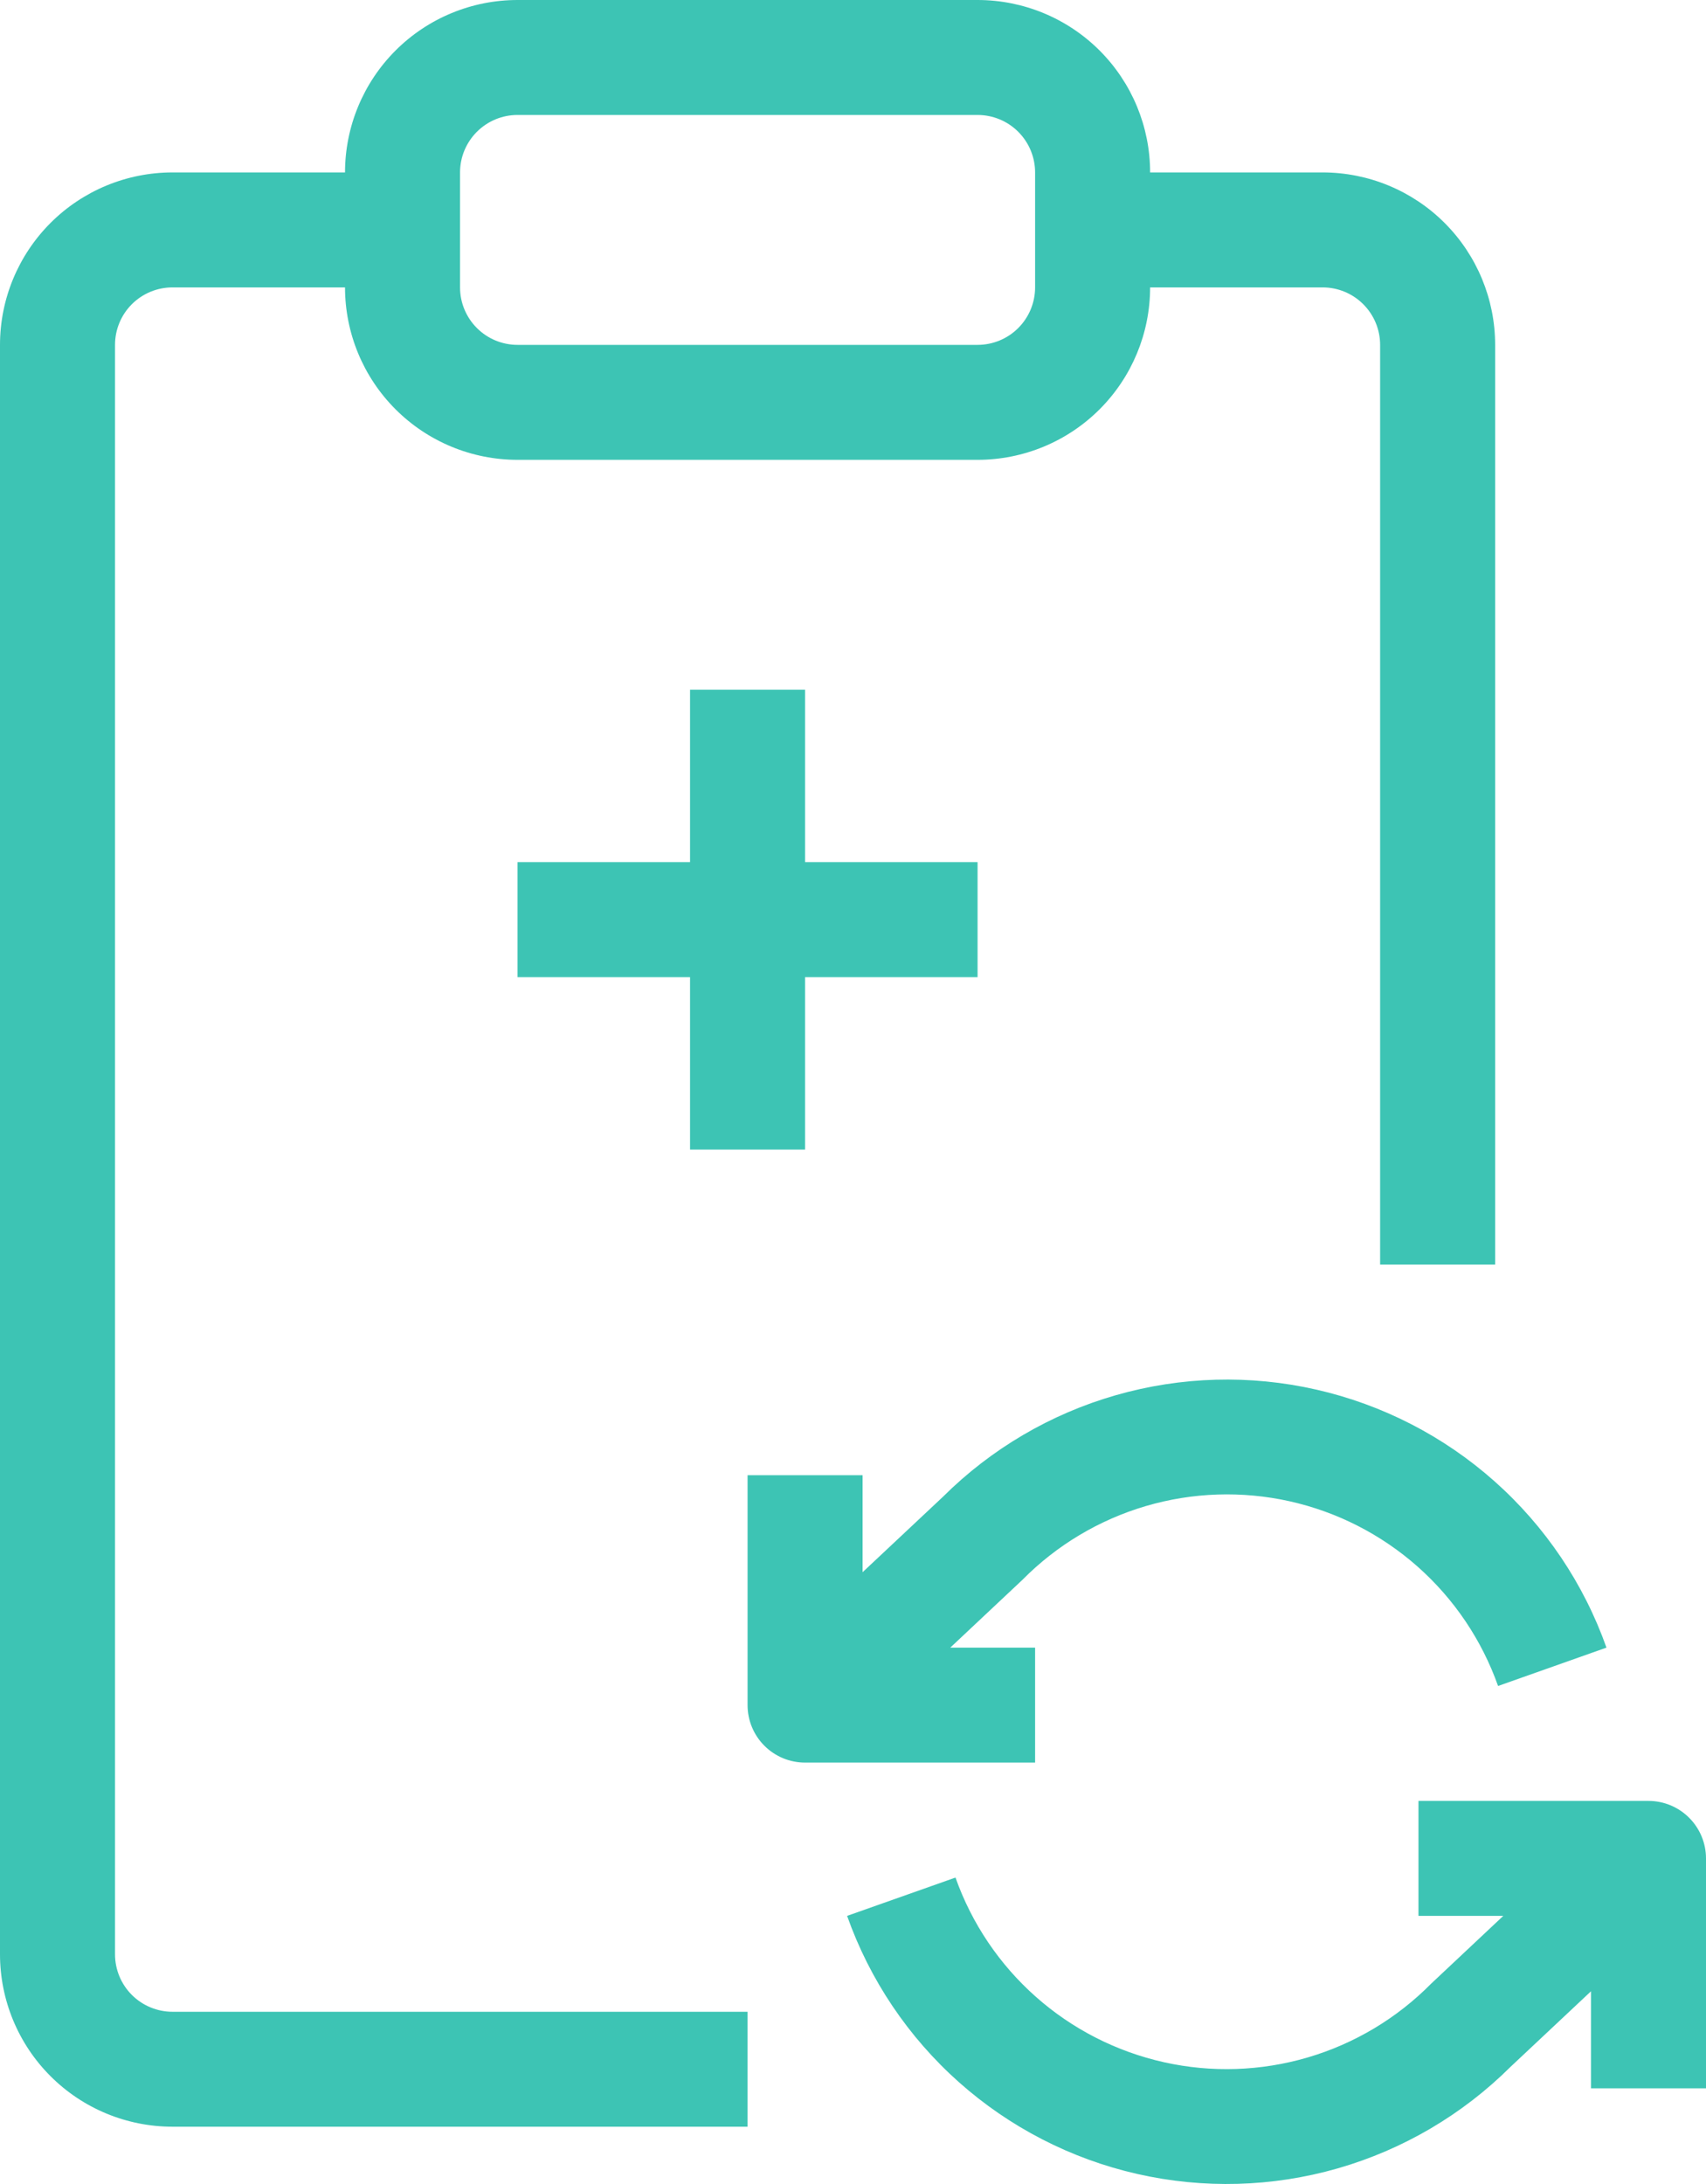 <svg width="50" height="64" viewBox="0 0 50 64" fill="none" xmlns="http://www.w3.org/2000/svg">
<path fill-rule="evenodd" clip-rule="evenodd" d="M10.112 5.053C10.112 3.713 10.645 2.428 11.593 1.48C12.541 0.532 13.827 0 15.168 0H28.651C29.992 0 31.278 0.532 32.227 1.48C33.175 2.428 33.708 3.713 33.708 5.053H38.764C40.105 5.053 41.391 5.585 42.339 6.533C43.287 7.481 43.82 8.766 43.82 10.106V37.056H40.449V10.106C40.449 9.659 40.271 9.231 39.955 8.915C39.639 8.599 39.211 8.422 38.764 8.422H33.708C33.708 9.762 33.175 11.047 32.227 11.995C31.278 12.943 29.992 13.475 28.651 13.475H15.168C13.827 13.475 12.541 12.943 11.593 11.995C10.645 11.047 10.112 9.762 10.112 8.422H5.056C4.609 8.422 4.18 8.599 3.864 8.915C3.548 9.231 3.371 9.659 3.371 10.106V57.268C3.371 57.715 3.548 58.143 3.864 58.459C4.18 58.775 4.609 58.953 5.056 58.953H21.91V62.321H5.056C3.715 62.321 2.429 61.789 1.481 60.841C0.533 59.894 0 58.608 0 57.268V10.106C0 8.766 0.533 7.481 1.481 6.533C2.429 5.585 3.715 5.053 5.056 5.053H10.112ZM15.168 3.369C14.721 3.369 14.293 3.546 13.977 3.862C13.661 4.178 13.483 4.606 13.483 5.053V8.422C13.483 8.869 13.661 9.297 13.977 9.613C14.293 9.929 14.721 10.106 15.168 10.106H28.651C29.098 10.106 29.527 9.929 29.843 9.613C30.159 9.297 30.337 8.869 30.337 8.422V5.053C30.337 4.606 30.159 4.178 29.843 3.862C29.527 3.546 29.098 3.369 28.651 3.369H15.168ZM20.224 20.212V25.265H15.168V28.634H20.224V33.687H23.595V28.634H28.651V25.265H23.595V20.212H20.224ZM21.91 43.229V49.967C21.91 50.413 22.087 50.842 22.404 51.158C22.72 51.474 23.148 51.651 23.595 51.651H30.337V48.282H27.851L29.963 46.298C30.966 45.282 32.211 44.538 33.581 44.134C34.951 43.731 36.401 43.683 37.795 43.993C39.189 44.304 40.481 44.964 41.55 45.91C42.619 46.857 43.429 48.06 43.906 49.406L47.083 48.282C46.418 46.407 45.29 44.731 43.803 43.409C42.316 42.087 40.519 41.162 38.578 40.721C36.637 40.279 34.616 40.336 32.703 40.885C30.79 41.434 29.047 42.458 27.637 43.861L25.281 46.072V43.229H21.91ZM41.573 52.774H48.315C48.762 52.774 49.19 52.952 49.506 53.268C49.822 53.584 50 54.012 50 54.459V61.196H46.629V58.353L44.273 60.565C42.863 61.968 41.12 62.992 39.207 63.542C37.294 64.091 35.273 64.147 33.332 63.706C31.391 63.265 29.593 62.34 28.106 61.018C26.619 59.695 25.491 58.018 24.827 56.143L28.004 55.02C28.48 56.365 29.291 57.568 30.36 58.515C31.429 59.462 32.721 60.121 34.115 60.432C35.509 60.743 36.959 60.694 38.329 60.291C39.699 59.888 40.944 59.143 41.947 58.127L44.059 56.143H41.573V52.774Z" fill="#3DC4B4"/>
</svg>
